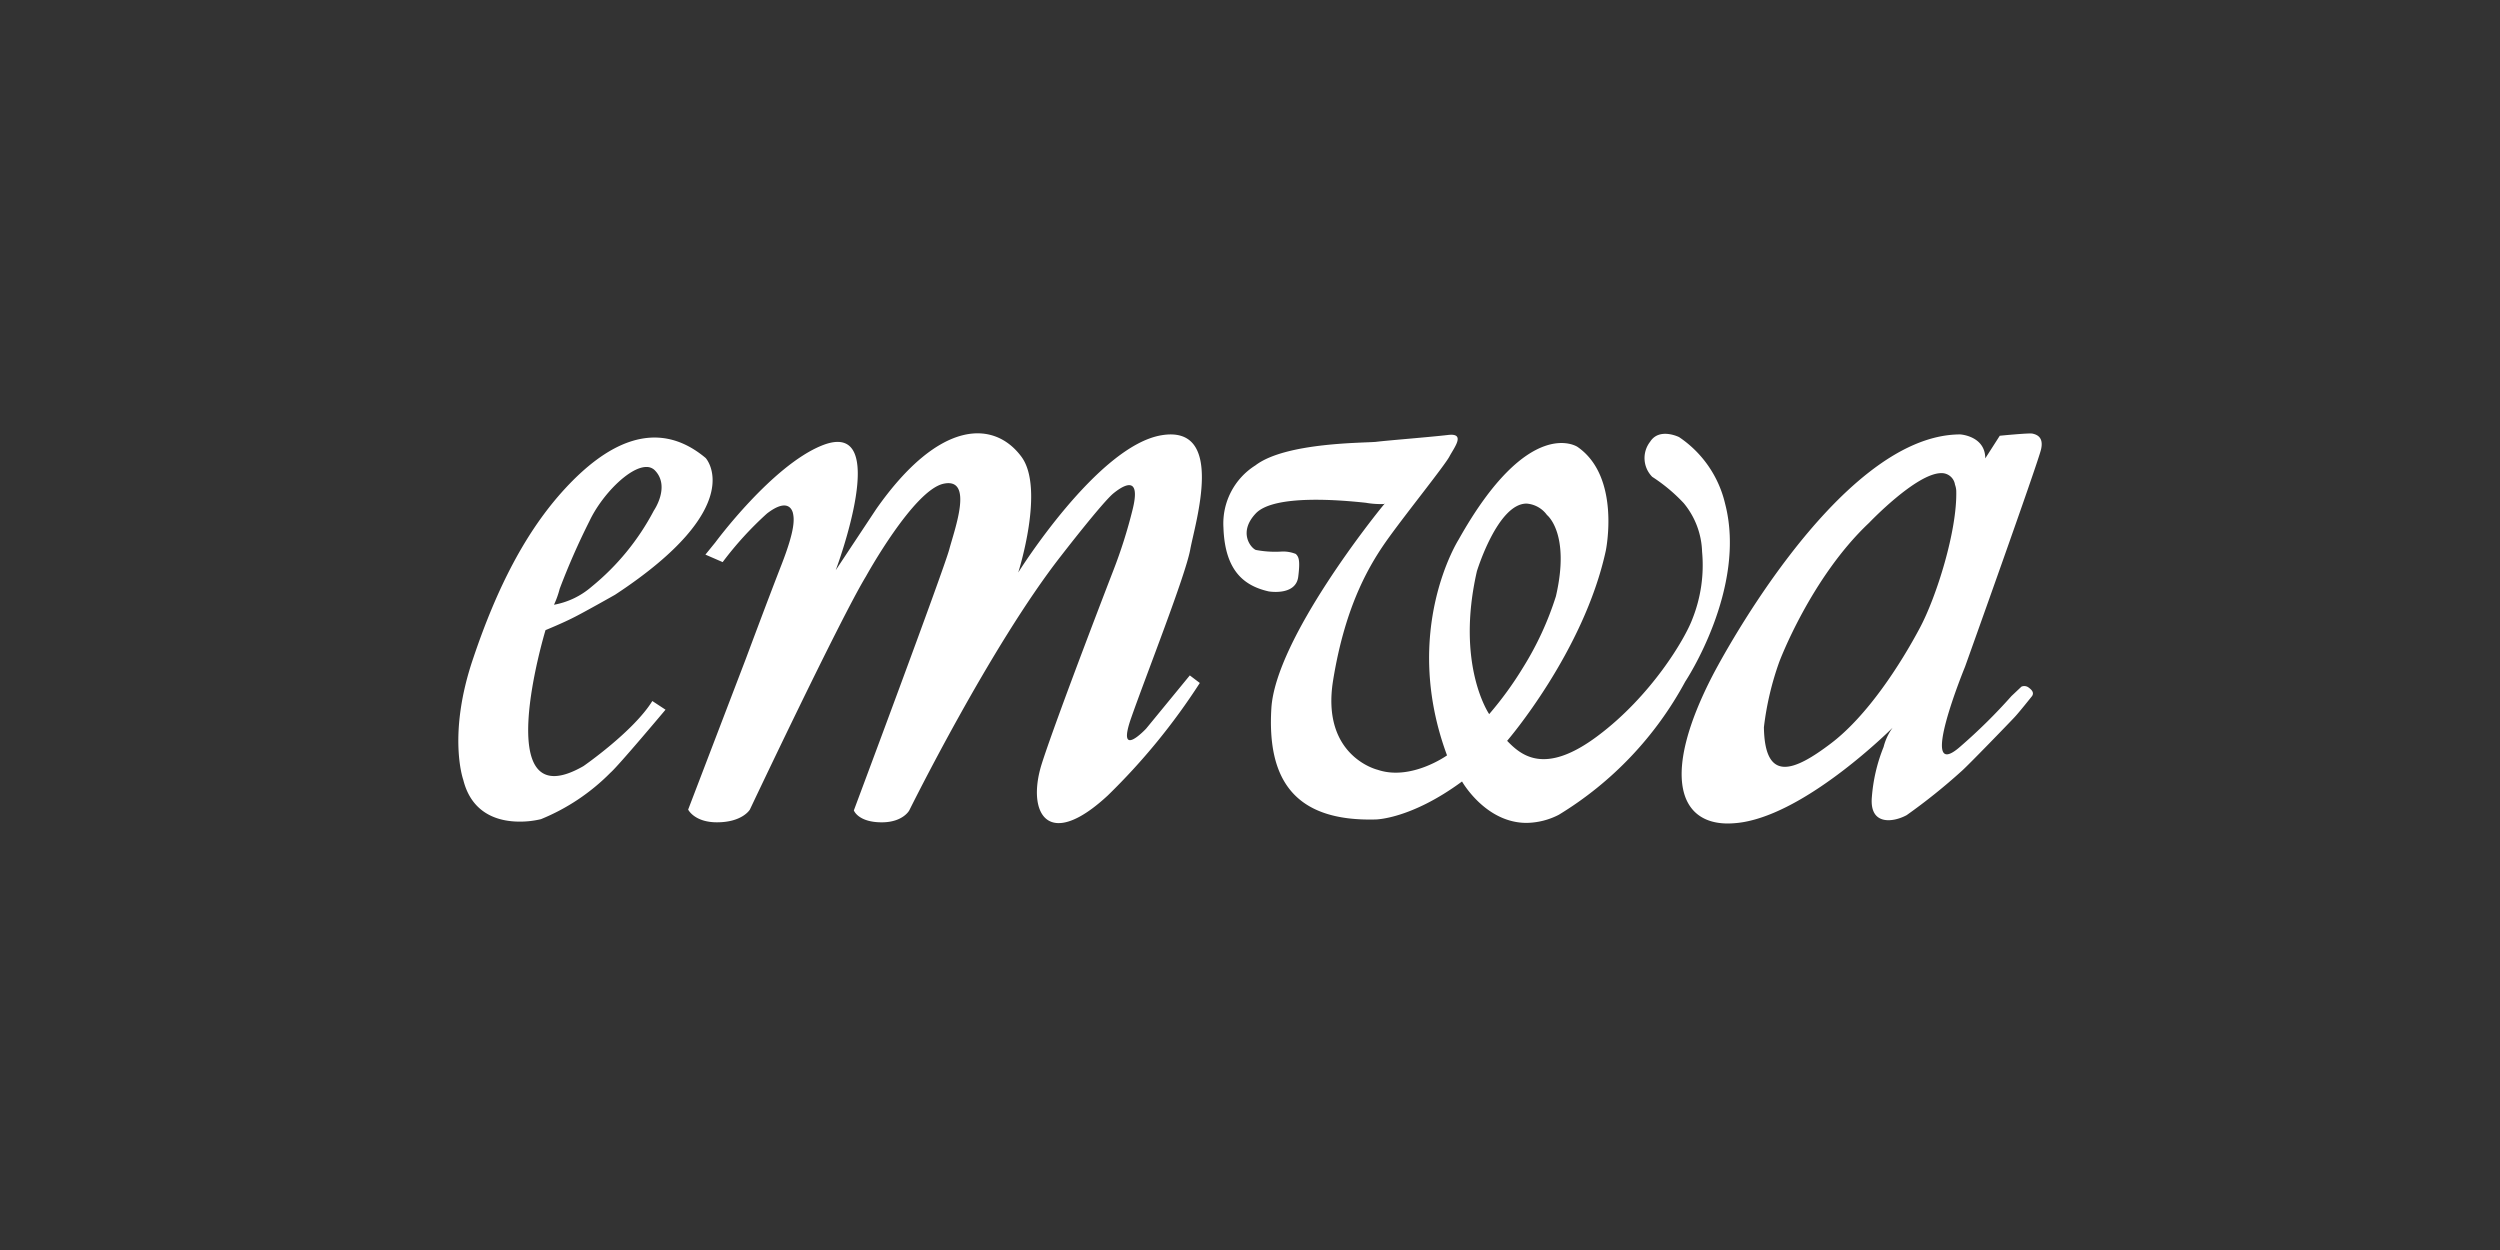 <svg xmlns="http://www.w3.org/2000/svg" xmlns:xlink="http://www.w3.org/1999/xlink" width="300" height="150" viewBox="0 0 300 150"><rect x="0" y="0" width="300" height="150" fill="#333333" stroke="none"/><defs><clipPath id="b"><rect width="300" height="150"/></clipPath></defs><g id="a" clip-path="url(#b)"><path d="M150.5,29.083S165.341.13,180.232.13c0,0,3,.183,3,2.877l1.74-2.718s3.411-.339,3.9-.261c.491.106,1.4.384,1.056,1.883C189.608,3.421,180.808,28,180.808,28s-5.862,14.273-.55,9.569a65.427,65.427,0,0,0,6.122-6.046l1.193-1.126a.87.87,0,0,1,.807.067c.349.25.765.6.473,1.056,0,0-1.665,2.1-2.19,2.632-.49.528-5.5,5.711-6.282,6.39a70.543,70.543,0,0,1-6.585,5.278c-1.622.878-4.476,1.267-4.173-2.172a20.148,20.148,0,0,1,1.41-6.017,6.627,6.627,0,0,1,1.077-2.3c-.614.608-9.569,9.408-17.159,11.171a11.635,11.635,0,0,1-2.6.317C146.415,46.832,144.4,40.9,150.5,29.083Zm18.771-18.326c-6.977,6.581-10.751,16.65-10.751,16.65a35.548,35.548,0,0,0-1.851,7.862c.1,6.771,3.694,5.241,8.041,1.943,4.377-3.312,8.353-9.5,10.673-13.865,1.993-3.731,4.5-11.7,4.367-16.467a2.541,2.541,0,0,0-.152-.723,1.62,1.62,0,0,0-1.641-1.381C174.955,4.779,169.273,10.757,169.273,10.757ZM70.05,39.53c1.912-5.911,8.55-23.074,8.55-23.074a59.439,59.439,0,0,0,2.29-7.22c1.068-4.207-.95-3.1-2.226-2.077-1.284,1-6.333,7.538-6.333,7.538C63.861,25.521,54.113,45.248,54.113,45.248s-.755,1.431-3.3,1.431c-2.85,0-3.351-1.431-3.351-1.431S58.244,16.421,58.91,13.933s2.948-8.645-.666-7.89S48.918,17.16,48.918,17.16c-3.124,5.143-13.933,27.99-13.933,27.99s-.886,1.527-3.95,1.527c-2.719,0-3.456-1.527-3.456-1.527L34.5,27.057s2.585-6.945,4.272-11.272,1.538-5.518,1.369-6.258c-.211-.755-.973-1.545-3.1.092a40.8,40.8,0,0,0-5.322,5.834l-2.07-.9,1.2-1.478S37.6,3.922,43.588,1.478c8.662-3.531,1.7,14.944,1.7,14.944l4.865-7.344C57.76-1.761,64.321-1.57,67.565,2.8c2.85,3.831-.378,13.9-.378,13.9S76.7,1.478,84.41.225,88.4,10.806,87.831,13.933,82.545,29,80.742,34.144s1.794,1.291,1.794,1.291l5.241-6.387,1.2.91a77.006,77.006,0,0,1-11.033,13.49c-2.546,2.364-4.507,3.325-5.9,3.325-2.621,0-3.245-3.4-1.992-7.243Zm50.4,2.243c-6.19,4.564-10.4,4.564-10.4,4.564-9.844.254-12.994-4.92-12.486-13.342.509-8.352,12.655-23.45,13.562-24.516.145,0,.042-.05.042-.05l-.042.05a10.252,10.252,0,0,1-2.217-.145c-2.719-.292-10.991-1.076-13.216,1.277-2.1,2.225-.652,4.1,0,4.381a12.357,12.357,0,0,0,3.019.2,4.011,4.011,0,0,1,1.781.282c.36.345.539.752.3,2.7-.265,2.374-3.555,1.794-3.555,1.794-2.864-.652-5.251-2.38-5.425-7.664a8.233,8.233,0,0,1,3.838-7.46c3.675-2.811,13.3-2.674,14.525-2.829S116.7.442,118.794.192c2.124-.24.7,1.527.137,2.589s-4.961,6.535-7.216,9.65-5.244,8-6.737,17.176c-1.5,9.143,5.327,10.763,5.327,10.763,4.011,1.372,8.339-1.725,8.339-1.725-5.555-15,1.4-25.913,1.4-25.913,8.433-15.025,14.25-11.11,14.25-11.11,5.248,3.615,3.4,12.468,3.4,12.468C135.057,26.23,125.856,36.9,125.856,36.9c1.683,1.742,4.5,4.194,10.884-.6,6.377-4.765,10.45-11.6,11.349-14.027A17.457,17.457,0,0,0,149.25,14.2a9.582,9.582,0,0,0-2.2-5.819,20.072,20.072,0,0,0-3.781-3.16,3.2,3.2,0,0,1-.247-4.222c1.1-1.725,3.463-.55,3.463-.55a13.263,13.263,0,0,1,5.524,7.982c2.663,10.189-4.779,21.359-4.779,21.359a42.1,42.1,0,0,1-15.169,15.981,8.678,8.678,0,0,1-3.874.976c-4.94,0-7.744-4.97-7.744-4.97Zm1.767-25.179c-2.553,11.248,1.485,17.1,1.485,17.1a42.283,42.283,0,0,0,4.084-5.625,37.49,37.49,0,0,0,3.922-8.511C133.465,12,130.637,9.8,130.637,9.8A3.333,3.333,0,0,0,128.19,8.43c-3.495,0-5.977,8.165-5.977,8.165ZM.591,41.575S-1.349,36.158,1.8,26.95C4.627,18.556,8.1,11.734,12.816,6.624S23.594-2.145,29.681,2.962c0,0,5.308,5.781-10.885,16.415,0,0-3.844,2.177-5.04,2.761-1.207.621-3.294,1.478-3.294,1.478S3.515,46.539,15.013,39.933c0,0,6.006-4.155,8.267-7.811l1.583,1.041s-5.636,6.719-6.6,7.555A24.974,24.974,0,0,1,9.913,46.3a10.754,10.754,0,0,1-2.533.295C4.995,46.6,1.642,45.8.591,41.575ZM15.747,10.507a84.693,84.693,0,0,0-3.584,8.147,11.033,11.033,0,0,1-.684,1.916,9.446,9.446,0,0,0,4.507-2.159A29.381,29.381,0,0,0,23.46,9.273s2.021-2.91.106-4.849a1.391,1.391,0,0,0-1-.387C20.511,4.035,17.206,7.422,15.747,10.507Z" transform="translate(55 52)" fill="#fff"/></g></svg>